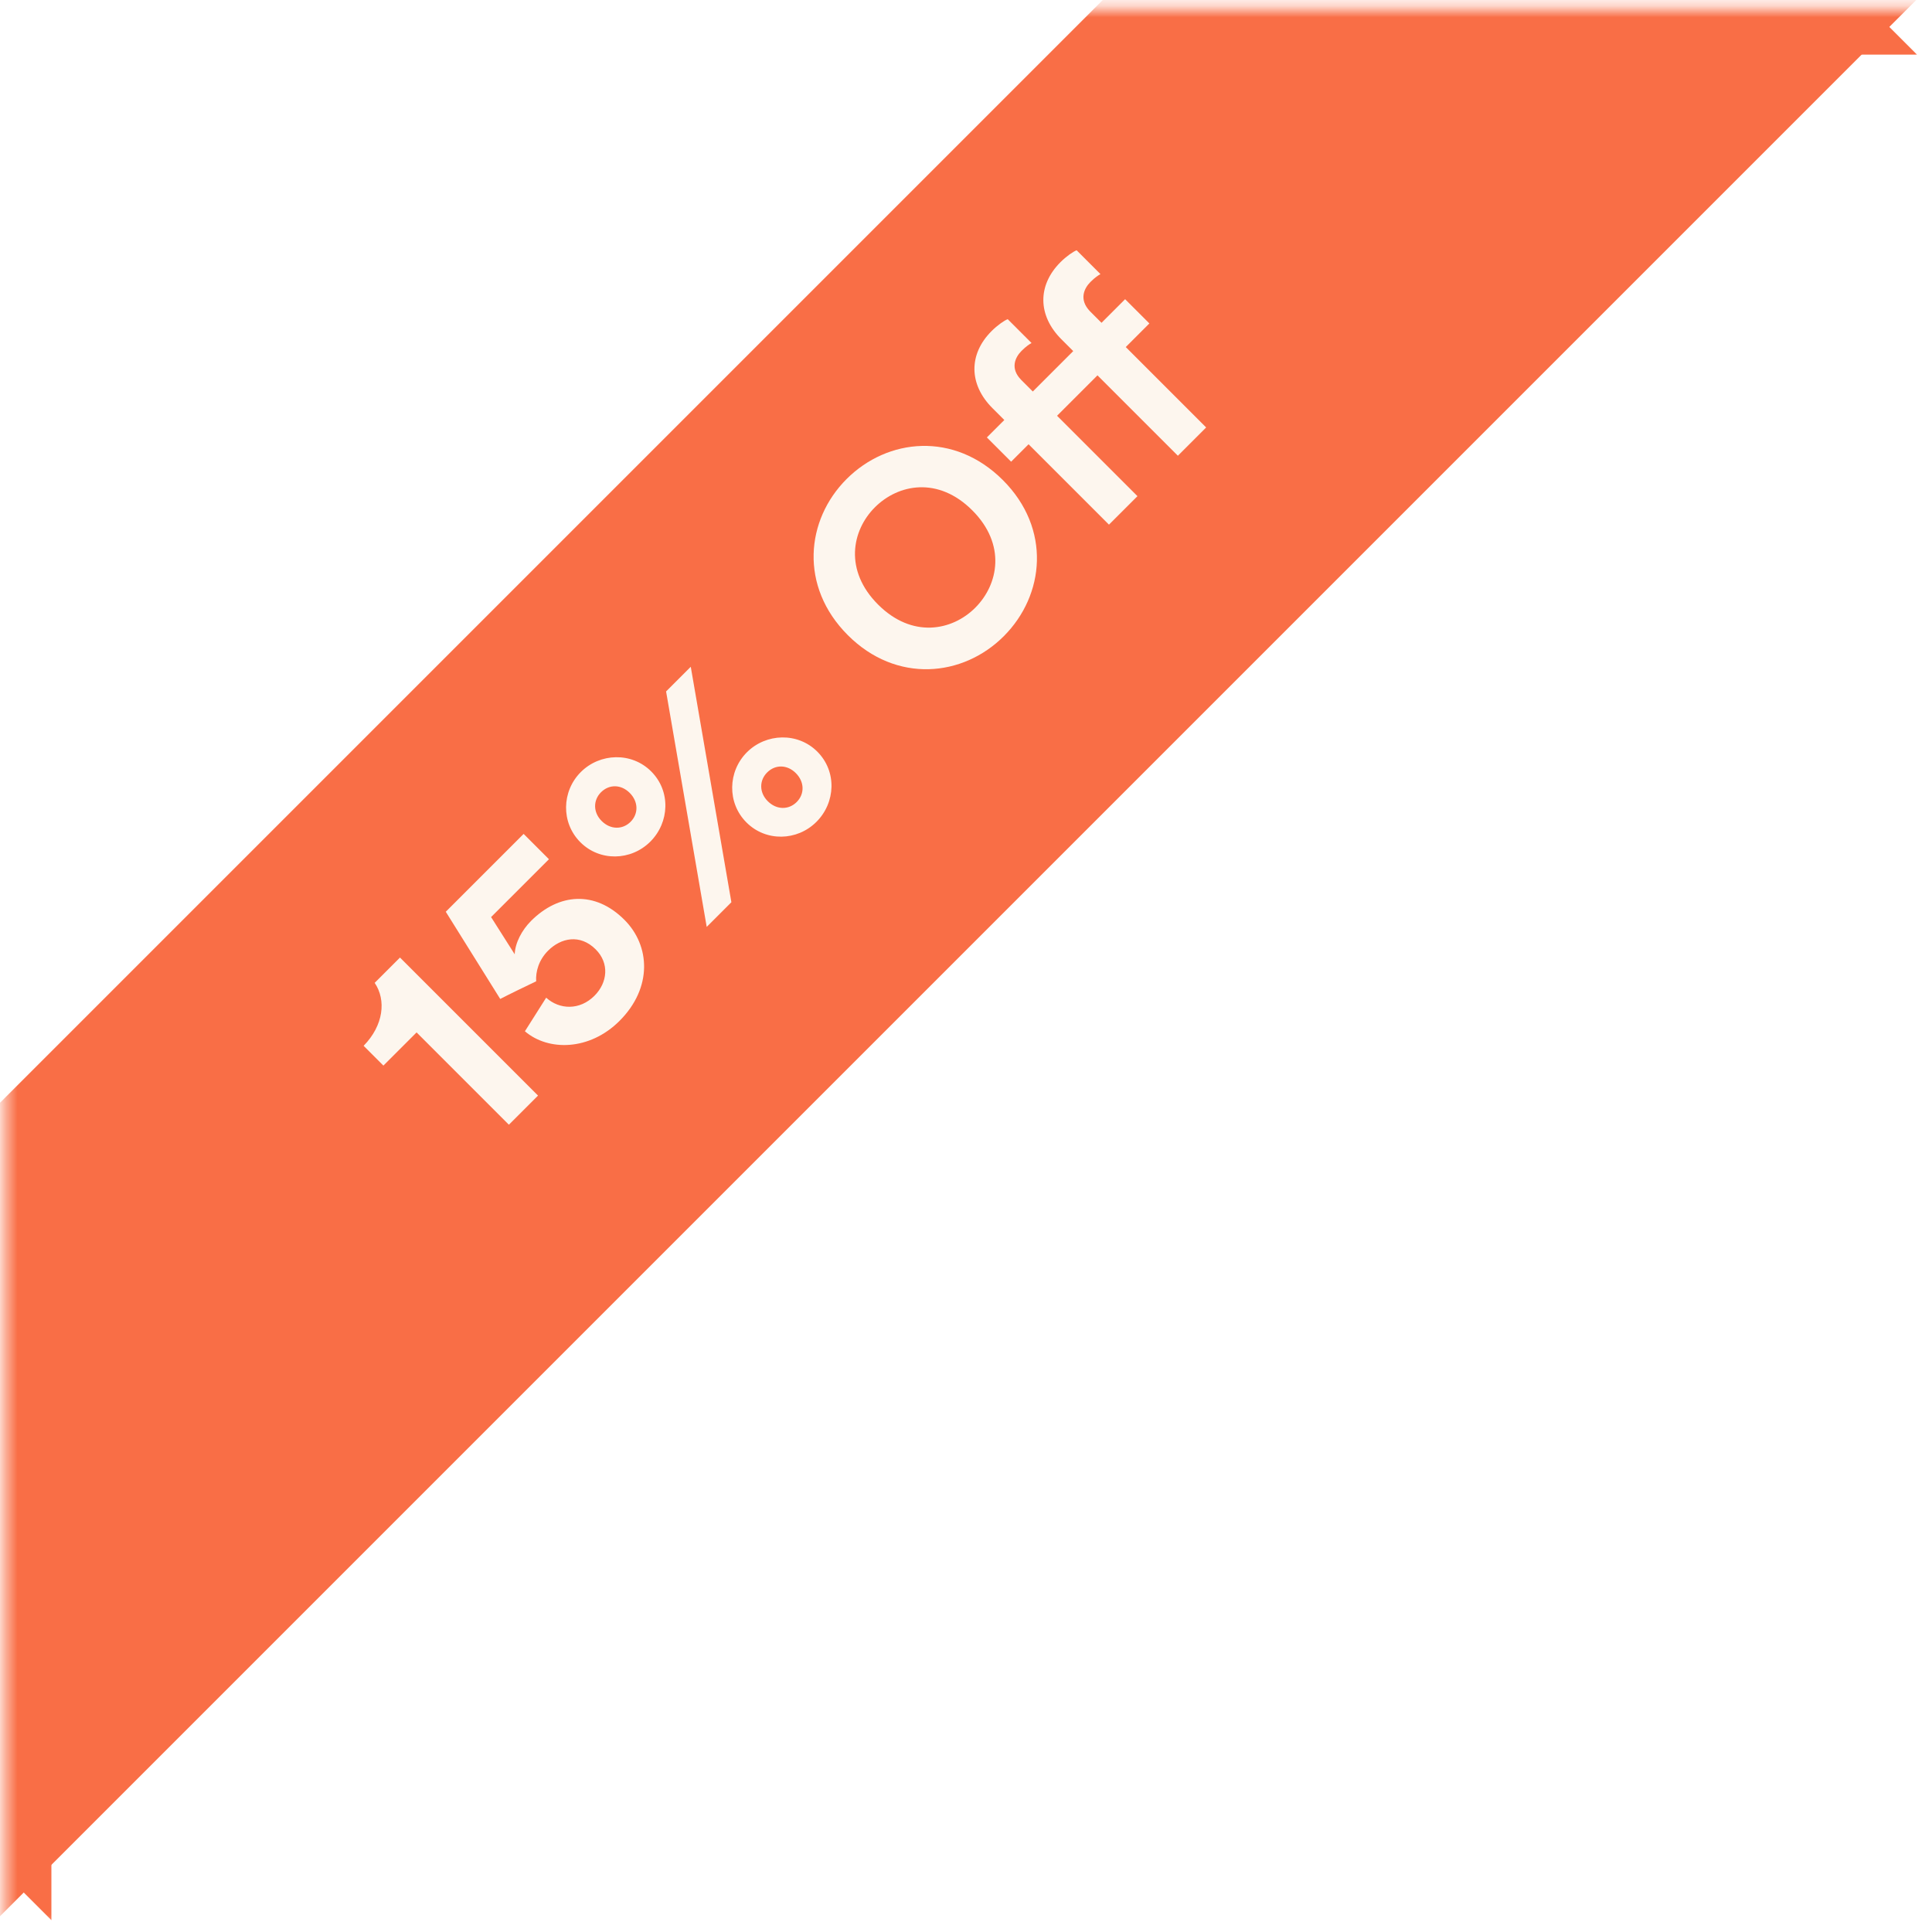 <svg width="167" height="167" viewBox="0 0 167 167" fill="none" xmlns="http://www.w3.org/2000/svg">
<mask id="mask0_7492_4649" style="mask-type:alpha" maskUnits="userSpaceOnUse" x="0" y="0" width="167" height="167">
<path d="M0.443 0.721H166.443V166.721H0.443V0.721Z" fill="#FBF6EF"/>
</mask>
<g mask="url(#mask0_7492_4649)">
<path d="M-1.345 160.189L4.443 154.401V160.189V165.977L-1.345 160.189Z" fill="#F96E46"/>
<path d="M158.083 -2.9L165.704 4.721H158.083H150.462L158.083 -2.9Z" fill="#F96E46"/>
<g filter="url(#filter0_dd_7492_4649)">
<rect width="246.824" height="49.724" transform="translate(-37 129.112) rotate(-45)" fill="#F96E46"/>
</g>
<path d="M46.507 94.701L43.988 97.219L36.009 89.24L33.141 92.108L31.431 90.398C33.16 88.633 33.399 86.446 32.387 84.957L34.575 82.769L46.507 94.701Z" fill="#FDF6EE"/>
<path d="M45.372 89.143L47.211 86.239C48.369 87.286 50.115 87.342 51.384 86.073C52.524 84.933 52.689 83.26 51.494 82.065C50.134 80.705 48.479 81.072 47.376 82.175C46.567 82.984 46.291 83.996 46.346 84.823C46.016 84.97 43.57 86.165 43.239 86.349L38.533 78.811L45.262 72.082L47.45 74.27L42.449 79.271L44.49 82.488C44.526 81.495 45.115 80.392 45.905 79.602C48.295 77.212 51.421 76.954 53.976 79.51C56.201 81.734 56.421 85.374 53.553 88.242C50.961 90.835 47.394 90.871 45.372 89.143Z" fill="#FDF6EE"/>
<path d="M52.005 70.964C52.778 71.737 53.825 71.718 54.506 71.038C55.204 70.339 55.186 69.291 54.432 68.537C53.678 67.784 52.649 67.784 51.95 68.482C51.27 69.163 51.252 70.21 52.005 70.964ZM50.167 72.803C48.475 71.111 48.549 68.39 50.204 66.736C51.858 65.081 54.598 64.989 56.289 66.681C57.999 68.39 57.87 71.093 56.215 72.748C54.542 74.421 51.84 74.476 50.167 72.803ZM66.364 69.254C67.136 70.027 68.184 70.008 68.864 69.328C69.563 68.629 69.544 67.582 68.791 66.828C68.037 66.074 67.007 66.074 66.309 66.773C65.629 67.453 65.61 68.501 66.364 69.254ZM64.525 71.093C62.834 69.402 62.908 66.681 64.562 65.026C66.217 63.371 68.956 63.279 70.648 64.971C72.357 66.681 72.229 69.383 70.574 71.038C68.901 72.711 66.198 72.766 64.525 71.093ZM63.22 77.987L61.087 80.12L57.576 59.768L59.709 57.635L63.22 77.987Z" fill="#FDF6EE"/>
<path d="M75.898 52.256C78.84 55.198 82.296 54.536 84.3 52.532C86.322 50.51 86.984 47.053 84.042 44.112C81.101 41.17 77.644 41.832 75.622 43.854C73.618 45.858 72.956 49.315 75.898 52.256ZM73.287 54.904C69.077 50.694 69.647 44.939 73.177 41.409C76.725 37.861 82.48 37.291 86.69 41.501C90.882 45.693 90.312 51.447 86.763 54.996C83.234 58.525 77.479 59.095 73.287 54.904Z" fill="#FDF6EE"/>
<path d="M94.221 26.91L95.214 27.903L97.254 25.862L99.35 27.958L97.31 29.999L104.259 36.948L101.814 39.394L94.865 32.444L91.371 35.937L98.321 42.887L95.857 45.35L88.908 38.401L87.4 39.908L85.304 37.812L86.812 36.305L85.782 35.275C83.742 33.235 83.705 30.624 85.709 28.62C86.224 28.105 86.812 27.701 87.106 27.59L89.165 29.65C89 29.741 88.706 29.925 88.301 30.33C87.768 30.863 87.272 31.837 88.283 32.849L89.275 33.841L92.769 30.348L91.739 29.319C89.698 27.278 89.662 24.667 91.665 22.663C92.18 22.149 92.769 21.744 93.063 21.634L95.122 23.693C94.956 23.785 94.662 23.969 94.258 24.373C93.725 24.906 93.228 25.881 94.221 26.91Z" fill="#FDF6EE"/>
</g>
<defs>
<filter id="filter0_dd_7492_4649" x="-41.813" y="-48.628" width="219.317" height="219.318" filterUnits="userSpaceOnUse" color-interpolation-filters="sRGB">
<feFlood flood-opacity="0" result="BackgroundImageFix"/>
<feColorMatrix in="SourceAlpha" type="matrix" values="0 0 0 0 0 0 0 0 0 0 0 0 0 0 0 0 0 0 127 0" result="hardAlpha"/>
<feOffset dy="1.604"/>
<feGaussianBlur stdDeviation="1.604"/>
<feComposite in2="hardAlpha" operator="out"/>
<feColorMatrix type="matrix" values="0 0 0 0 0 0 0 0 0 0 0 0 0 0 0 0 0 0 0.06 0"/>
<feBlend mode="normal" in2="BackgroundImageFix" result="effect1_dropShadow_7492_4649"/>
<feColorMatrix in="SourceAlpha" type="matrix" values="0 0 0 0 0 0 0 0 0 0 0 0 0 0 0 0 0 0 127 0" result="hardAlpha"/>
<feOffset dy="1.604"/>
<feGaussianBlur stdDeviation="2.407"/>
<feComposite in2="hardAlpha" operator="out"/>
<feColorMatrix type="matrix" values="0 0 0 0 0 0 0 0 0 0 0 0 0 0 0 0 0 0 0.1 0"/>
<feBlend mode="normal" in2="effect1_dropShadow_7492_4649" result="effect2_dropShadow_7492_4649"/>
<feBlend mode="normal" in="SourceGraphic" in2="effect2_dropShadow_7492_4649" result="shape"/>
</filter>
</defs>
</svg>
